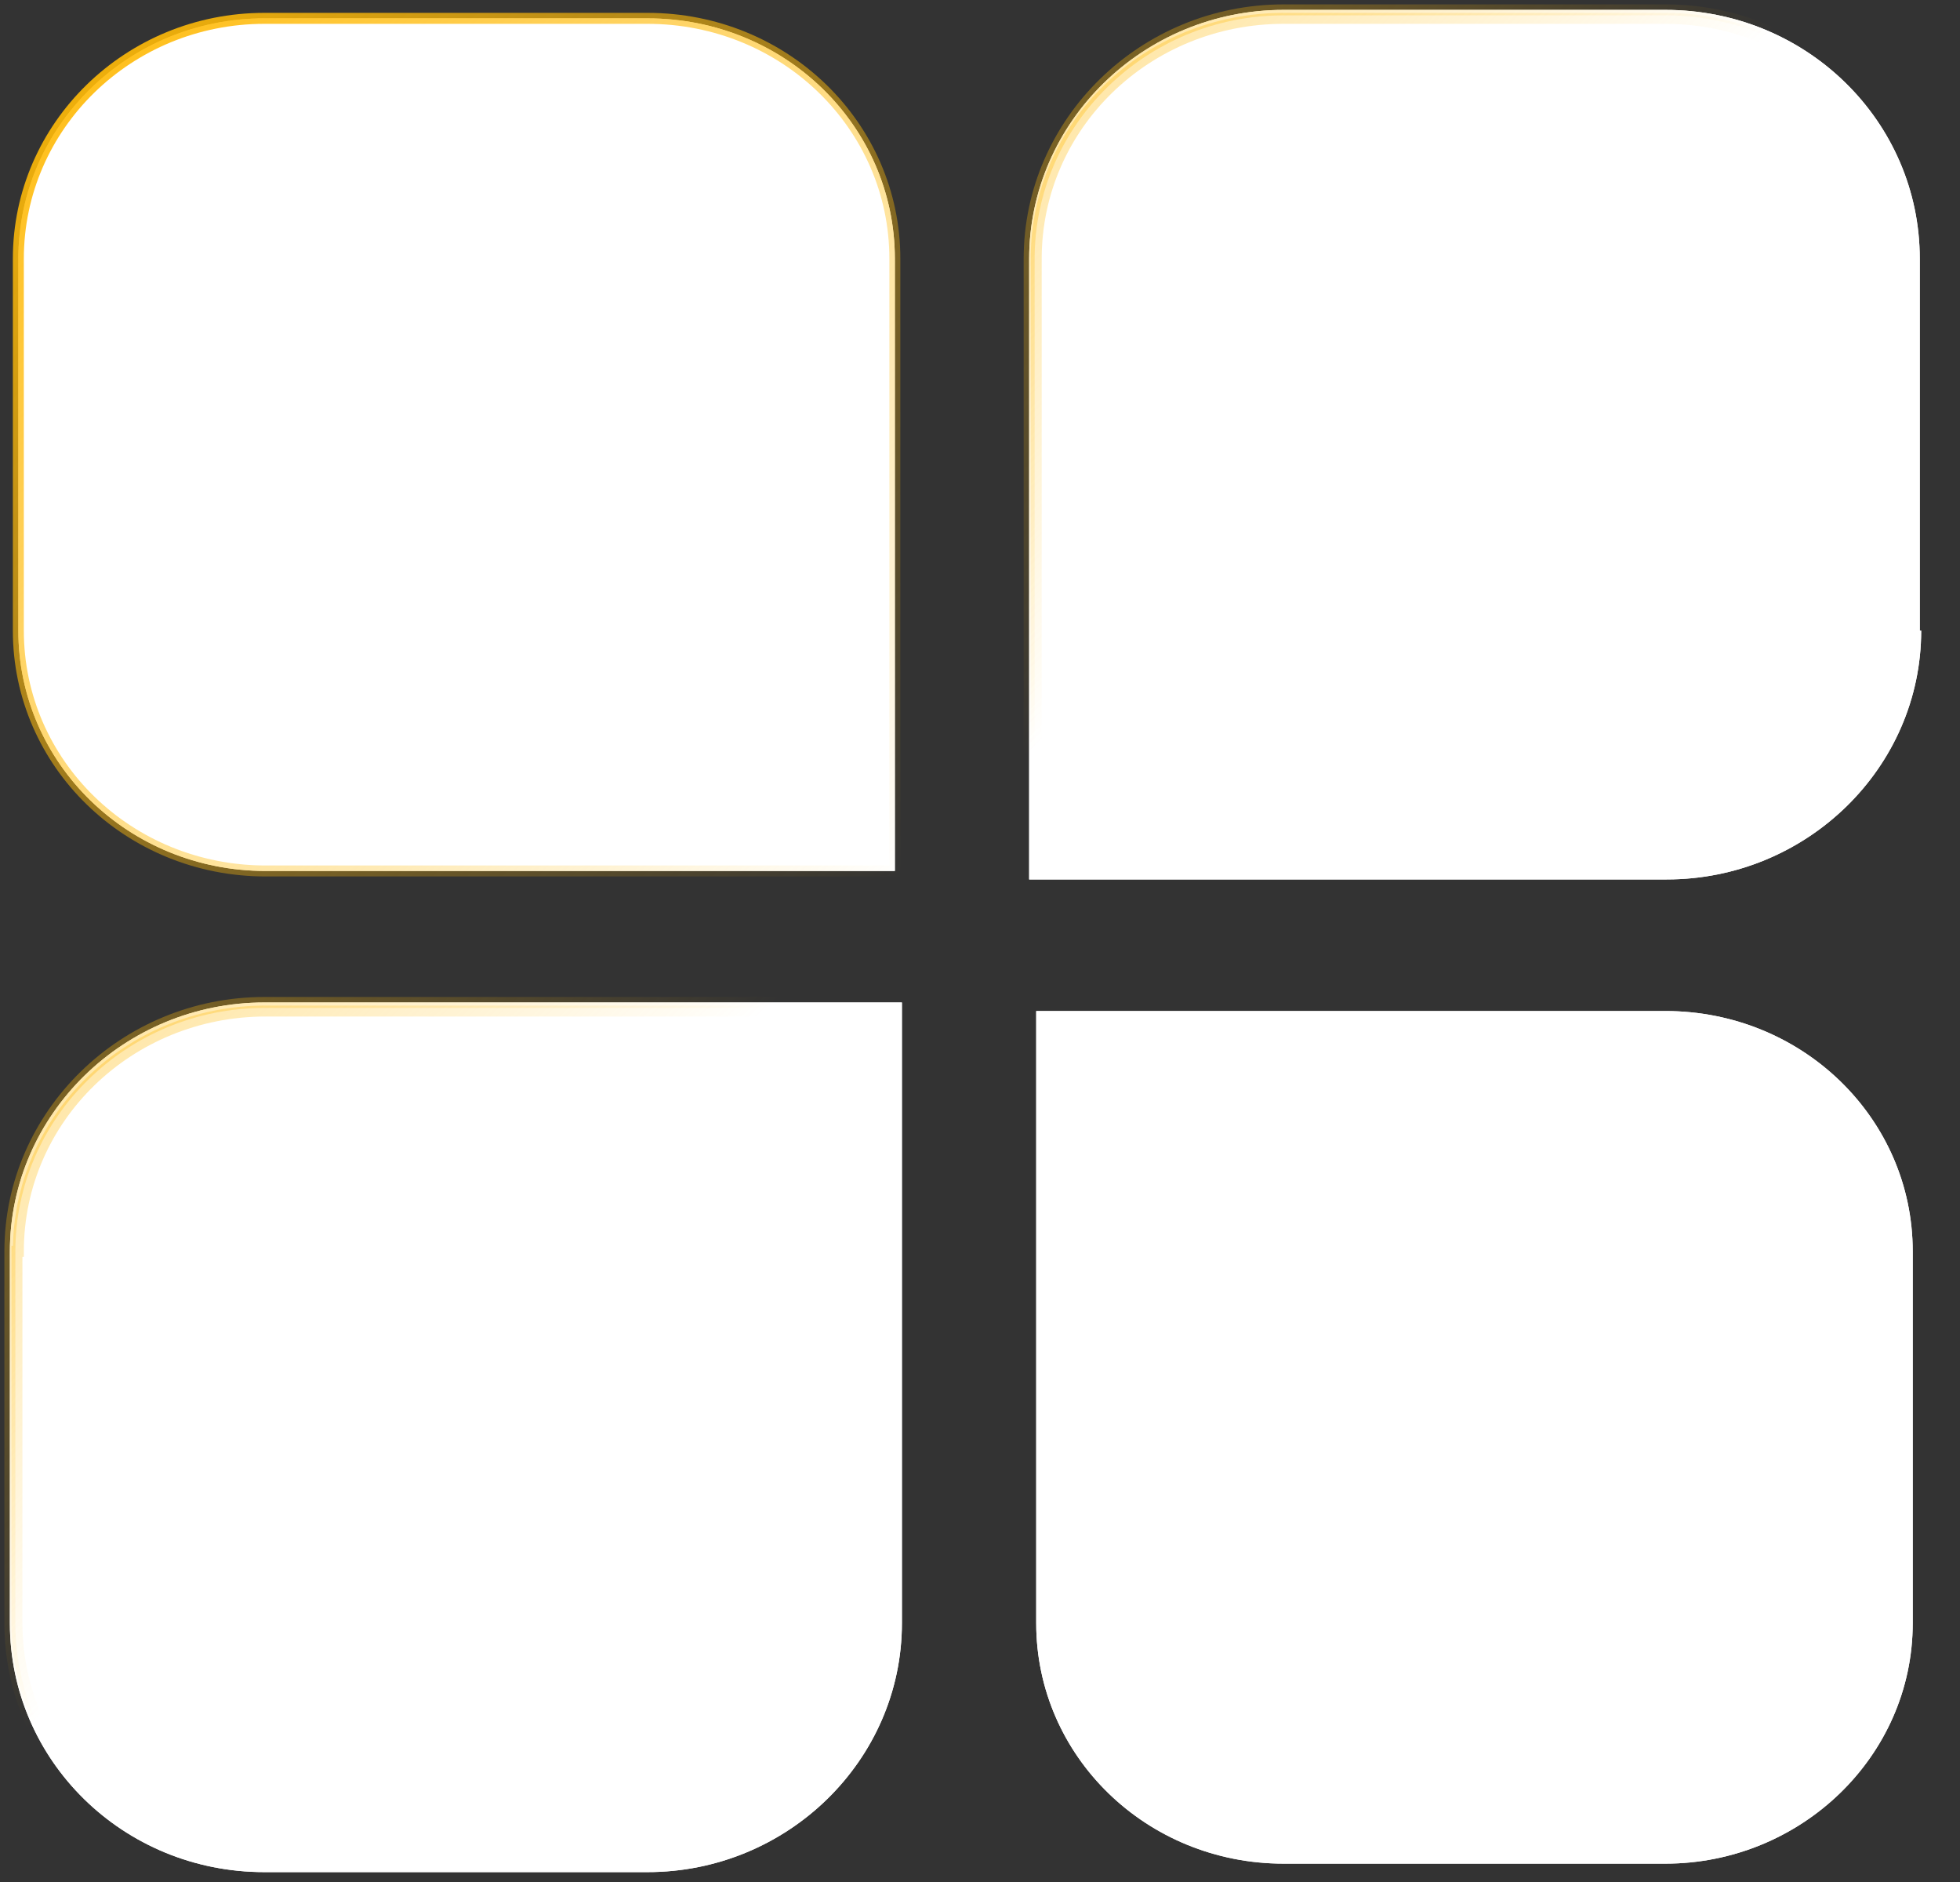 <svg width="25" height="24" viewBox="0 0 25 24" fill="none" xmlns="http://www.w3.org/2000/svg">
<rect x="0" y="0" width="25" height="24" fill="#333333" stroke="none"/>
<g clip-path="url(#clip0_2664_14163)">
<path d="M24.505 8.042C24.505 9.791 23.044 11.215 21.259 11.215H13.127V3.3C13.127 1.55 14.588 0.126 16.373 0.126H21.241C23.044 0.126 24.487 1.55 24.487 3.3V8.042H24.505Z" fill="white"/>
<path d="M0.126 15.958C0.126 14.209 1.587 12.784 3.372 12.784H11.504V20.7C11.504 22.449 10.044 23.874 8.258 23.874H3.372C1.569 23.874 0.126 22.449 0.126 20.7V15.958Z" fill="white"/>
<path d="M24.397 15.958C24.397 14.263 22.99 12.893 21.241 12.893H13.217V20.7C13.217 22.395 14.623 23.766 16.373 23.766H21.241C22.972 23.766 24.397 22.395 24.397 20.7V15.958Z" fill="white"/>
<path d="M0.234 8.042C0.234 9.737 1.641 11.107 3.39 11.107H11.414V3.3C11.414 1.605 10.008 0.234 8.258 0.234H3.372C1.641 0.234 0.234 1.605 0.234 3.3V8.042Z" fill="white"/>
<path d="M24.505 8.042C24.505 9.791 23.044 11.215 21.259 11.215H13.127V3.3C13.127 1.55 14.588 0.126 16.373 0.126H21.241C23.044 0.126 24.487 1.55 24.487 3.3V8.042H24.505Z" fill="white" stroke="url(#paint0_linear_2664_14163)" stroke-width="0.14"/>
<path d="M24.397 8.042C24.397 9.737 22.99 11.107 21.241 11.107H13.217V3.3C13.217 1.605 14.623 0.234 16.373 0.234H21.241C22.972 0.234 24.397 1.605 24.397 3.3V8.042Z" fill="white" stroke="url(#paint1_linear_2664_14163)" stroke-width="0.14"/>
<path d="M0.126 15.958C0.126 14.209 1.587 12.784 3.372 12.784H11.504V20.7C11.504 22.449 10.044 23.874 8.258 23.874H3.372C1.569 23.874 0.126 22.449 0.126 20.7V15.958Z" fill="white" stroke="url(#paint2_linear_2664_14163)" stroke-width="0.14"/>
<path d="M0.234 15.958C0.234 14.263 1.641 12.893 3.39 12.893H11.414V20.7C11.414 22.395 10.007 23.766 8.258 23.766H3.372C1.641 23.766 0.216 22.395 0.216 20.7V15.958H0.234Z" fill="white" stroke="url(#paint3_linear_2664_14163)" stroke-width="0.14"/>
<path d="M24.397 15.958C24.397 14.263 22.99 12.893 21.241 12.893H13.217V20.7C13.217 22.395 14.623 23.766 16.373 23.766H21.241C22.972 23.766 24.397 22.395 24.397 20.7V15.958Z" fill="white" stroke="url(#paint4_linear_2664_14163)" stroke-width="0.14"/>
<path d="M0.234 8.042C0.234 9.737 1.641 11.107 3.39 11.107H11.414V3.3C11.414 1.605 10.008 0.234 8.258 0.234H3.372C1.641 0.234 0.234 1.605 0.234 3.3V8.042Z" fill="white" stroke="url(#paint5_linear_2664_14163)" stroke-width="0.14"/>
</g>
<defs>
<linearGradient id="paint0_linear_2664_14163" x1="6.455" y1="-6.041" x2="17.527" y2="5.337" gradientUnits="userSpaceOnUse">
<stop stop-color="#FFBA08"/>
<stop offset="1" stop-color="#FFBA08" stop-opacity="0"/>
</linearGradient>
<linearGradient id="paint1_linear_2664_14163" x1="6.473" y1="-6.059" x2="17.545" y2="5.319" gradientUnits="userSpaceOnUse">
<stop stop-color="#FFBA08"/>
<stop offset="1" stop-color="#FFBA08" stop-opacity="0"/>
</linearGradient>
<linearGradient id="paint2_linear_2664_14163" x1="-5.554" y1="5.662" x2="5.518" y2="17.04" gradientUnits="userSpaceOnUse">
<stop stop-color="#FFBA08"/>
<stop offset="1" stop-color="#FFBA08" stop-opacity="0"/>
</linearGradient>
<linearGradient id="paint3_linear_2664_14163" x1="-5.572" y1="5.68" x2="5.5" y2="17.04" gradientUnits="userSpaceOnUse">
<stop stop-color="#FFBA08"/>
<stop offset="1" stop-color="#FFBA08" stop-opacity="0"/>
</linearGradient>
<linearGradient id="paint4_linear_2664_14163" x1="0.613" y1="-0.361" x2="11.684" y2="11.017" gradientUnits="userSpaceOnUse">
<stop stop-color="#FFBA08"/>
<stop offset="1" stop-color="#FFBA08" stop-opacity="0"/>
</linearGradient>
<linearGradient id="paint5_linear_2664_14163" x1="0.27" y1="-0.018" x2="11.36" y2="11.342" gradientUnits="userSpaceOnUse">
<stop stop-color="#FFBA08"/>
<stop offset="1" stop-color="#FFBA08" stop-opacity="0"/>
</linearGradient>
<clipPath id="clip0_2664_14163">
<rect width="24.631" height="24" fill="white"/>
</clipPath>
</defs>
</svg>
